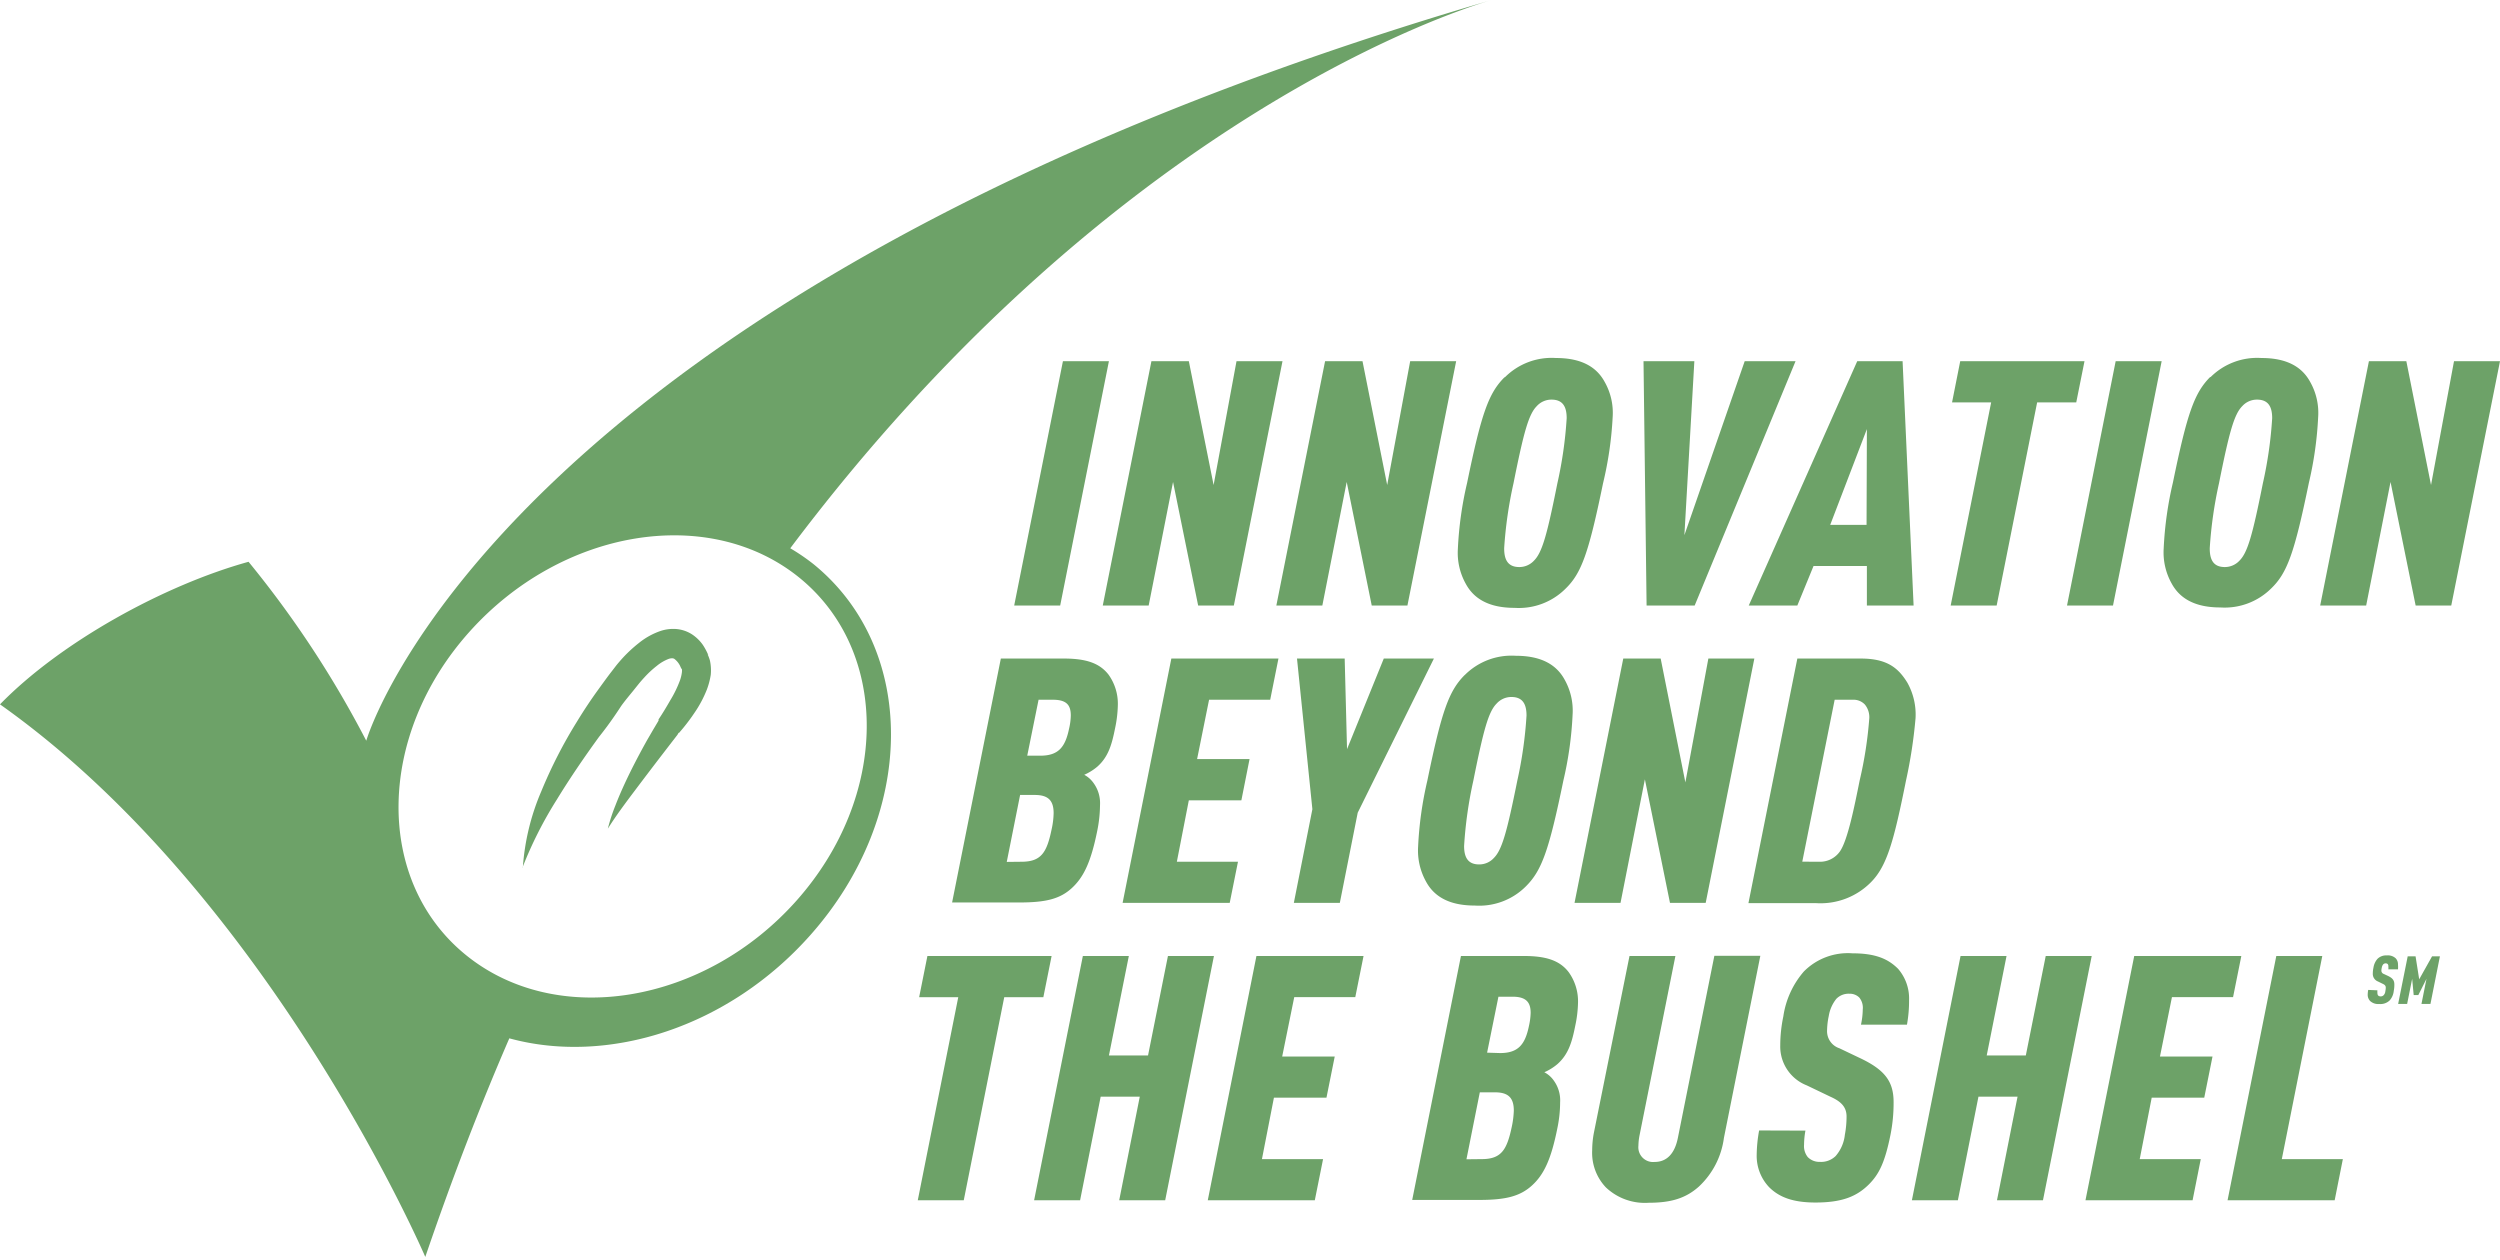 <svg id="Layer_1" data-name="Layer 1" xmlns="http://www.w3.org/2000/svg" viewBox="0 0 308.79 155.6"><defs><style>.cls-1{fill:#6da268;}</style></defs><title>Soybean Meal Info Center Logo</title><path class="cls-1" d="M184.24,0c-123,36-139,91.49-139,91.49A127.27,127.27,0,0,0,30.7,69.39C20.26,72.28,7.5,79.3,0,87c33.34,23.58,52.53,68.25,52.53,68.25q4.89-14.34,10.38-27c12.19,3.34,27.05-1.32,37.19-12.76,13.09-14.75,13.3-35.26.43-45.77a25.18,25.18,0,0,0-2.92-2C135.89,16.79,176.72,2.2,184.24,0M98.78,71.39c11.19,9.14,11,27-.37,39.82s-29.68,15.87-40.9,6.72-11-27,.4-39.81,29.67-15.86,40.87-6.73"/><path class="cls-1" d="M64.58,107.14a28.83,28.83,0,0,1,2.27-9.38,58.31,58.31,0,0,1,4.41-8.62c.84-1.38,1.73-2.72,2.66-4,.47-.65.94-1.3,1.43-1.95l.38-.49.36-.47c.28-.35.56-.67.86-1a17.17,17.17,0,0,1,2-1.84,8.79,8.79,0,0,1,2.65-1.46,5,5,0,0,1,1.87-.24,4.24,4.24,0,0,1,2,.66,5.05,5.05,0,0,1,1.34,1.3A7.6,7.6,0,0,1,87.52,81l-.17-.3.07.1,0,0,0,.08.06.13a1.28,1.28,0,0,1,.09.22,3.16,3.16,0,0,1,.12.37,5.42,5.42,0,0,1,.1.65,5.64,5.64,0,0,1,0,1.1,9.1,9.1,0,0,1-.48,1.82,14.33,14.33,0,0,1-1.57,2.93,23.49,23.49,0,0,1-1.91,2.47l-.06-.09c0,.06,0-.22,0-.22h0v.18l0,.1,0,.07-.11.17-.23.3-.45.58-.9,1.17q-1.8,2.34-3.57,4.69c-1.18,1.57-2.37,3.14-3.43,4.83A21.66,21.66,0,0,1,76,99.52c.36-.94.76-1.86,1.18-2.77.84-1.81,1.77-3.58,2.74-5.32l.75-1.29.38-.64.19-.32.1-.17,0,0,0,0h0l0-.07,0-.08c.53-.78,1-1.58,1.46-2.38A13.81,13.81,0,0,0,84,84,4.63,4.63,0,0,0,84.23,83a2.38,2.38,0,0,0,0-.38l0-.07s0,0,0,0l0,0,0,.05,0,0,0,0,0,.08-.11-.17-.06-.13a2.4,2.4,0,0,0-.77-1,.51.51,0,0,0-.24-.07,1.22,1.22,0,0,0-.47.08,5.25,5.25,0,0,0-1.46.86,12.29,12.29,0,0,0-1.51,1.4c-.24.26-.48.53-.7.8l-.37.46-.36.45c-.49.6-1,1.21-1.44,1.82C75.89,88.49,75,89.75,74,91c-1.83,2.52-3.59,5.09-5.21,7.74a49.37,49.37,0,0,0-4.25,8.4"/><polygon class="cls-1" points="131.29 44.61 136.97 44.61 130.95 74.79 125.27 74.79 131.29 44.61"/><polygon class="cls-1" points="142.22 44.61 146.84 44.61 149.9 59.91 152.73 44.61 158.41 44.61 152.4 74.79 147.99 74.79 144.89 59.53 141.88 74.79 136.21 74.79 142.22 44.61"/><polygon class="cls-1" points="163.67 44.61 168.29 44.61 171.34 59.91 174.18 44.61 179.86 44.61 173.84 74.79 169.43 74.79 166.34 59.53 163.33 74.79 157.65 74.79 163.67 44.61"/><path class="cls-1" d="M185.79,67.75c0,1.4.47,2.29,1.87,2.29a2.46,2.46,0,0,0,1.82-.8c1-1,1.61-3.18,2.88-9.54a50.53,50.53,0,0,0,1.15-8.05c0-1.4-.47-2.29-1.87-2.29a2.43,2.43,0,0,0-1.82.8c-1,1-1.61,3.18-2.88,9.54a51.72,51.72,0,0,0-1.15,8m.09-21.1a8.15,8.15,0,0,1,6.31-2.38c3.14,0,5,1.1,6,2.93a7.75,7.75,0,0,1,1,4.36A44.61,44.61,0,0,1,198,59.7c-1.78,8.65-2.67,11.1-4.62,13a8.15,8.15,0,0,1-6.31,2.38c-3.14,0-5-1.11-6-2.93a7.85,7.85,0,0,1-1-4.36,44.42,44.42,0,0,1,1.14-8.14c1.78-8.65,2.67-11.1,4.62-13.05"/><polygon class="cls-1" points="203 44.61 209.28 44.61 208.05 66.1 215.5 44.61 221.78 44.61 209.32 74.79 203.38 74.79 203 44.61"/><path class="cls-1" d="M230.59,53l-4.53,11.83h4.49Zm0,21.79,0-4.88H224l-2,4.88H216l13.4-30.18H235l1.36,30.18Z"/><polygon class="cls-1" points="245.94 49.7 241.11 49.7 242.12 44.61 257.47 44.61 256.45 49.7 251.62 49.7 246.62 74.79 240.94 74.79 245.94 49.7"/><polygon class="cls-1" points="261.32 44.61 267 44.61 260.99 74.79 255.31 74.79 261.32 44.61"/><path class="cls-1" d="M272.94,67.75c0,1.4.46,2.29,1.86,2.29a2.46,2.46,0,0,0,1.82-.8c1-1,1.61-3.18,2.88-9.54a50.53,50.53,0,0,0,1.15-8.05c0-1.4-.47-2.29-1.87-2.29a2.43,2.43,0,0,0-1.82.8c-1,1-1.61,3.18-2.88,9.54a51.52,51.52,0,0,0-1.14,8m.08-21.1a8.16,8.16,0,0,1,6.31-2.38c3.14,0,5,1.1,6,2.93a7.75,7.75,0,0,1,1,4.36,44.61,44.61,0,0,1-1.15,8.14c-1.78,8.65-2.67,11.1-4.62,13a8.15,8.15,0,0,1-6.31,2.38c-3.14,0-5-1.11-6-2.93a7.85,7.85,0,0,1-1-4.36,44.42,44.42,0,0,1,1.14-8.14c1.78-8.65,2.67-11.1,4.62-13.05"/><polygon class="cls-1" points="292.6 44.61 297.22 44.61 300.27 59.91 303.11 44.61 308.79 44.61 302.77 74.79 298.37 74.79 295.27 59.53 292.26 74.79 286.58 74.79 292.6 44.61"/><path class="cls-1" d="M128.49,93.34c2.25,0,3.09-1.06,3.56-3.35a7.74,7.74,0,0,0,.21-1.61c0-1.23-.46-1.95-2.2-1.95h-1.78l-1.4,6.91Zm-2.33,13.1c2.46,0,3.14-1.15,3.73-4a10,10,0,0,0,.25-2c0-1.57-.67-2.25-2.33-2.25H126l-1.65,8.27Zm-2.54-25.1h7.75c2.67,0,4.41.51,5.56,2a6.16,6.16,0,0,1,1.14,3.77,15,15,0,0,1-.34,2.84c-.38,1.91-.8,3.52-2.2,4.75a6.62,6.62,0,0,1-1.61,1,3.31,3.31,0,0,1,1.18,1.06,4.19,4.19,0,0,1,.77,2.67,16.58,16.58,0,0,1-.34,3.18c-.77,3.82-1.66,5.72-3.14,7.08s-3.26,1.78-6.48,1.78H117.6Z"/><polygon class="cls-1" points="144.68 81.34 157.91 81.34 156.89 86.43 149.34 86.43 147.86 93.76 154.34 93.76 153.33 98.85 146.84 98.85 145.36 106.44 152.91 106.44 151.89 111.52 138.66 111.52 144.68 81.34"/><polygon class="cls-1" points="162.1 99.95 160.2 81.34 166.09 81.34 166.38 92.53 170.92 81.34 177.11 81.34 167.7 100.38 165.49 111.52 159.81 111.52 162.1 99.95"/><path class="cls-1" d="M180.84,104.49c0,1.39.46,2.28,1.86,2.28a2.43,2.43,0,0,0,1.82-.8c1-1,1.61-3.18,2.89-9.54a51.36,51.36,0,0,0,1.14-8.05c0-1.4-.47-2.29-1.86-2.29a2.44,2.44,0,0,0-1.83.81c-1,1-1.61,3.18-2.88,9.53a51.46,51.46,0,0,0-1.14,8.06m.08-21.11A8.16,8.16,0,0,1,187.24,81c3.13,0,5,1.1,6,2.92a7.81,7.81,0,0,1,1,4.37,44.44,44.44,0,0,1-1.14,8.13c-1.78,8.65-2.67,11.11-4.63,13.06a8.14,8.14,0,0,1-6.31,2.37c-3.14,0-5-1.1-6-2.92a7.89,7.89,0,0,1-1-4.37,44.64,44.64,0,0,1,1.14-8.14c1.78-8.64,2.67-11.1,4.62-13.05"/><polygon class="cls-1" points="200.5 81.34 205.12 81.34 208.17 96.64 211.01 81.34 216.69 81.34 210.68 111.52 206.27 111.52 203.17 96.26 200.16 111.52 194.48 111.52 200.5 81.34"/><path class="cls-1" d="M224.7,106.44a3,3,0,0,0,2.59-1.32c.93-1.4,1.74-5.38,2.41-8.73a49.6,49.6,0,0,0,1.19-7.71,2.47,2.47,0,0,0-.55-1.66,1.92,1.92,0,0,0-1.48-.59h-2.25l-4,20ZM222,81.34h7.8c3.18,0,4.62,1.06,5.8,3a8.06,8.06,0,0,1,1,4.37,59.85,59.85,0,0,1-1.18,7.71c-1.49,7.42-2.34,10.55-4.33,12.55a8.75,8.75,0,0,1-6.82,2.58h-8.31Z"/><polygon class="cls-1" points="118.36 123.17 113.53 123.17 114.55 118.08 129.89 118.08 128.87 123.17 124.04 123.17 119.04 148.25 113.36 148.25 118.36 123.17"/><polygon class="cls-1" points="133.75 118.08 139.43 118.08 136.97 130.37 141.8 130.37 144.26 118.08 149.94 118.08 143.92 148.25 138.24 148.25 140.78 135.46 135.95 135.46 133.41 148.25 127.73 148.25 133.75 118.08"/><polygon class="cls-1" points="155.19 118.08 168.42 118.08 167.4 123.16 159.86 123.16 158.37 130.5 164.86 130.5 163.84 135.58 157.35 135.58 155.87 143.17 163.42 143.17 162.4 148.25 149.18 148.25 155.19 118.08"/><path class="cls-1" d="M185.29,130.07c2.24,0,3.09-1.06,3.56-3.35a8.48,8.48,0,0,0,.21-1.61c0-1.22-.47-2-2.21-2h-1.77l-1.4,6.91ZM183,143.17c2.45,0,3.13-1.15,3.73-4a11,11,0,0,0,.25-2c0-1.57-.68-2.25-2.33-2.25h-1.87l-1.65,8.27Zm-2.55-25.09h7.76c2.67,0,4.41.51,5.55,2a6.17,6.17,0,0,1,1.15,3.78,14.86,14.86,0,0,1-.34,2.83c-.38,1.91-.81,3.52-2.21,4.75a6.55,6.55,0,0,1-1.61,1,3.26,3.26,0,0,1,1.19,1.06,4.15,4.15,0,0,1,.76,2.67,15.81,15.81,0,0,1-.34,3.18c-.76,3.81-1.65,5.72-3.13,7.07s-3.27,1.79-6.49,1.79h-8.31Z"/><path class="cls-1" d="M201.27,118.08h5.67l-4.45,22.25a7.12,7.12,0,0,0-.12,1.19,1.82,1.82,0,0,0,2,2c1.53,0,2.5-1.06,2.88-3l4.5-22.46h5.68l-4.5,22.5a10,10,0,0,1-3.09,6c-1.61,1.44-3.43,2-6.19,2a7,7,0,0,1-5.3-1.9,6.2,6.2,0,0,1-1.69-4.58,11.72,11.72,0,0,1,.21-2.16Z"/><path class="cls-1" d="M223,139.65a10,10,0,0,0-.17,1.74,2.16,2.16,0,0,0,.46,1.53,2,2,0,0,0,1.49.59,2.57,2.57,0,0,0,1.95-.72,4.77,4.77,0,0,0,1.14-2.63,12.22,12.22,0,0,0,.21-2.25c0-1.18-.68-1.86-2-2.45l-2.92-1.4a5.15,5.15,0,0,1-3.27-4.92,17.62,17.62,0,0,1,.38-3.6A10.86,10.86,0,0,1,222.8,120a7.65,7.65,0,0,1,6-2.25c2.84,0,4.41.68,5.64,1.91a5.59,5.59,0,0,1,1.36,3.9,16.39,16.39,0,0,1-.26,3h-5.68a9.28,9.28,0,0,0,.22-1.87,2,2,0,0,0-.43-1.48,1.67,1.67,0,0,0-1.23-.47,2.11,2.11,0,0,0-1.61.64,4.54,4.54,0,0,0-.93,2.12,9.39,9.39,0,0,0-.21,1.86,2.22,2.22,0,0,0,1.53,2.12l2.41,1.15c3.18,1.48,4.28,2.92,4.28,5.51a20.07,20.07,0,0,1-.38,4c-.68,3.39-1.4,4.88-2.67,6.15-1.53,1.52-3.35,2.24-6.61,2.24-2.8,0-4.49-.67-5.72-1.9a5.61,5.61,0,0,1-1.53-4,17.71,17.71,0,0,1,.3-3Z"/><polygon class="cls-1" points="242.16 118.08 247.84 118.08 245.39 130.37 250.22 130.37 252.68 118.08 258.36 118.08 252.34 148.25 246.66 148.25 249.2 135.46 244.37 135.46 241.83 148.25 236.15 148.25 242.16 118.08"/><polygon class="cls-1" points="263.61 118.08 276.84 118.08 275.82 123.16 268.27 123.16 266.79 130.5 273.28 130.5 272.26 135.58 265.77 135.58 264.29 143.17 271.83 143.17 270.82 148.25 257.59 148.25 263.61 118.08"/><polygon class="cls-1" points="281.16 118.08 286.84 118.08 281.84 143.17 289.38 143.17 288.37 148.25 275.14 148.25 281.16 118.08"/><path class="cls-1" d="M293.65,122.32a1.69,1.69,0,0,0,0,.34.46.46,0,0,0,.09.3.43.43,0,0,0,.29.11.49.49,0,0,0,.38-.14.81.81,0,0,0,.22-.51,2,2,0,0,0,.05-.44c0-.23-.14-.36-.39-.47l-.57-.28a1,1,0,0,1-.64-1,3.43,3.43,0,0,1,.08-.71,2.15,2.15,0,0,1,.49-1.08,1.52,1.52,0,0,1,1.17-.43,1.4,1.4,0,0,1,1.1.37,1.1,1.1,0,0,1,.27.76,3.42,3.42,0,0,1,0,.59H295a1.94,1.94,0,0,0,0-.36.39.39,0,0,0-.08-.29.34.34,0,0,0-.24-.09.41.41,0,0,0-.31.12.84.84,0,0,0-.18.41,1.64,1.64,0,0,0-.05.37.43.43,0,0,0,.3.41l.47.22c.62.29.83.57.83,1.08a3.75,3.75,0,0,1-.07.78,2.07,2.07,0,0,1-.52,1.2,1.66,1.66,0,0,1-1.29.43,1.45,1.45,0,0,1-1.11-.37,1.09,1.09,0,0,1-.3-.77,3.57,3.57,0,0,1,.06-.6Z"/><polygon class="cls-1" points="297.39 118.12 298.36 118.12 298.81 120.96 300.4 118.12 301.37 118.12 300.2 124 299.09 124 299.71 120.9 298.7 122.91 298.13 122.91 297.94 120.9 297.32 124 296.21 124 297.39 118.12"/></svg>